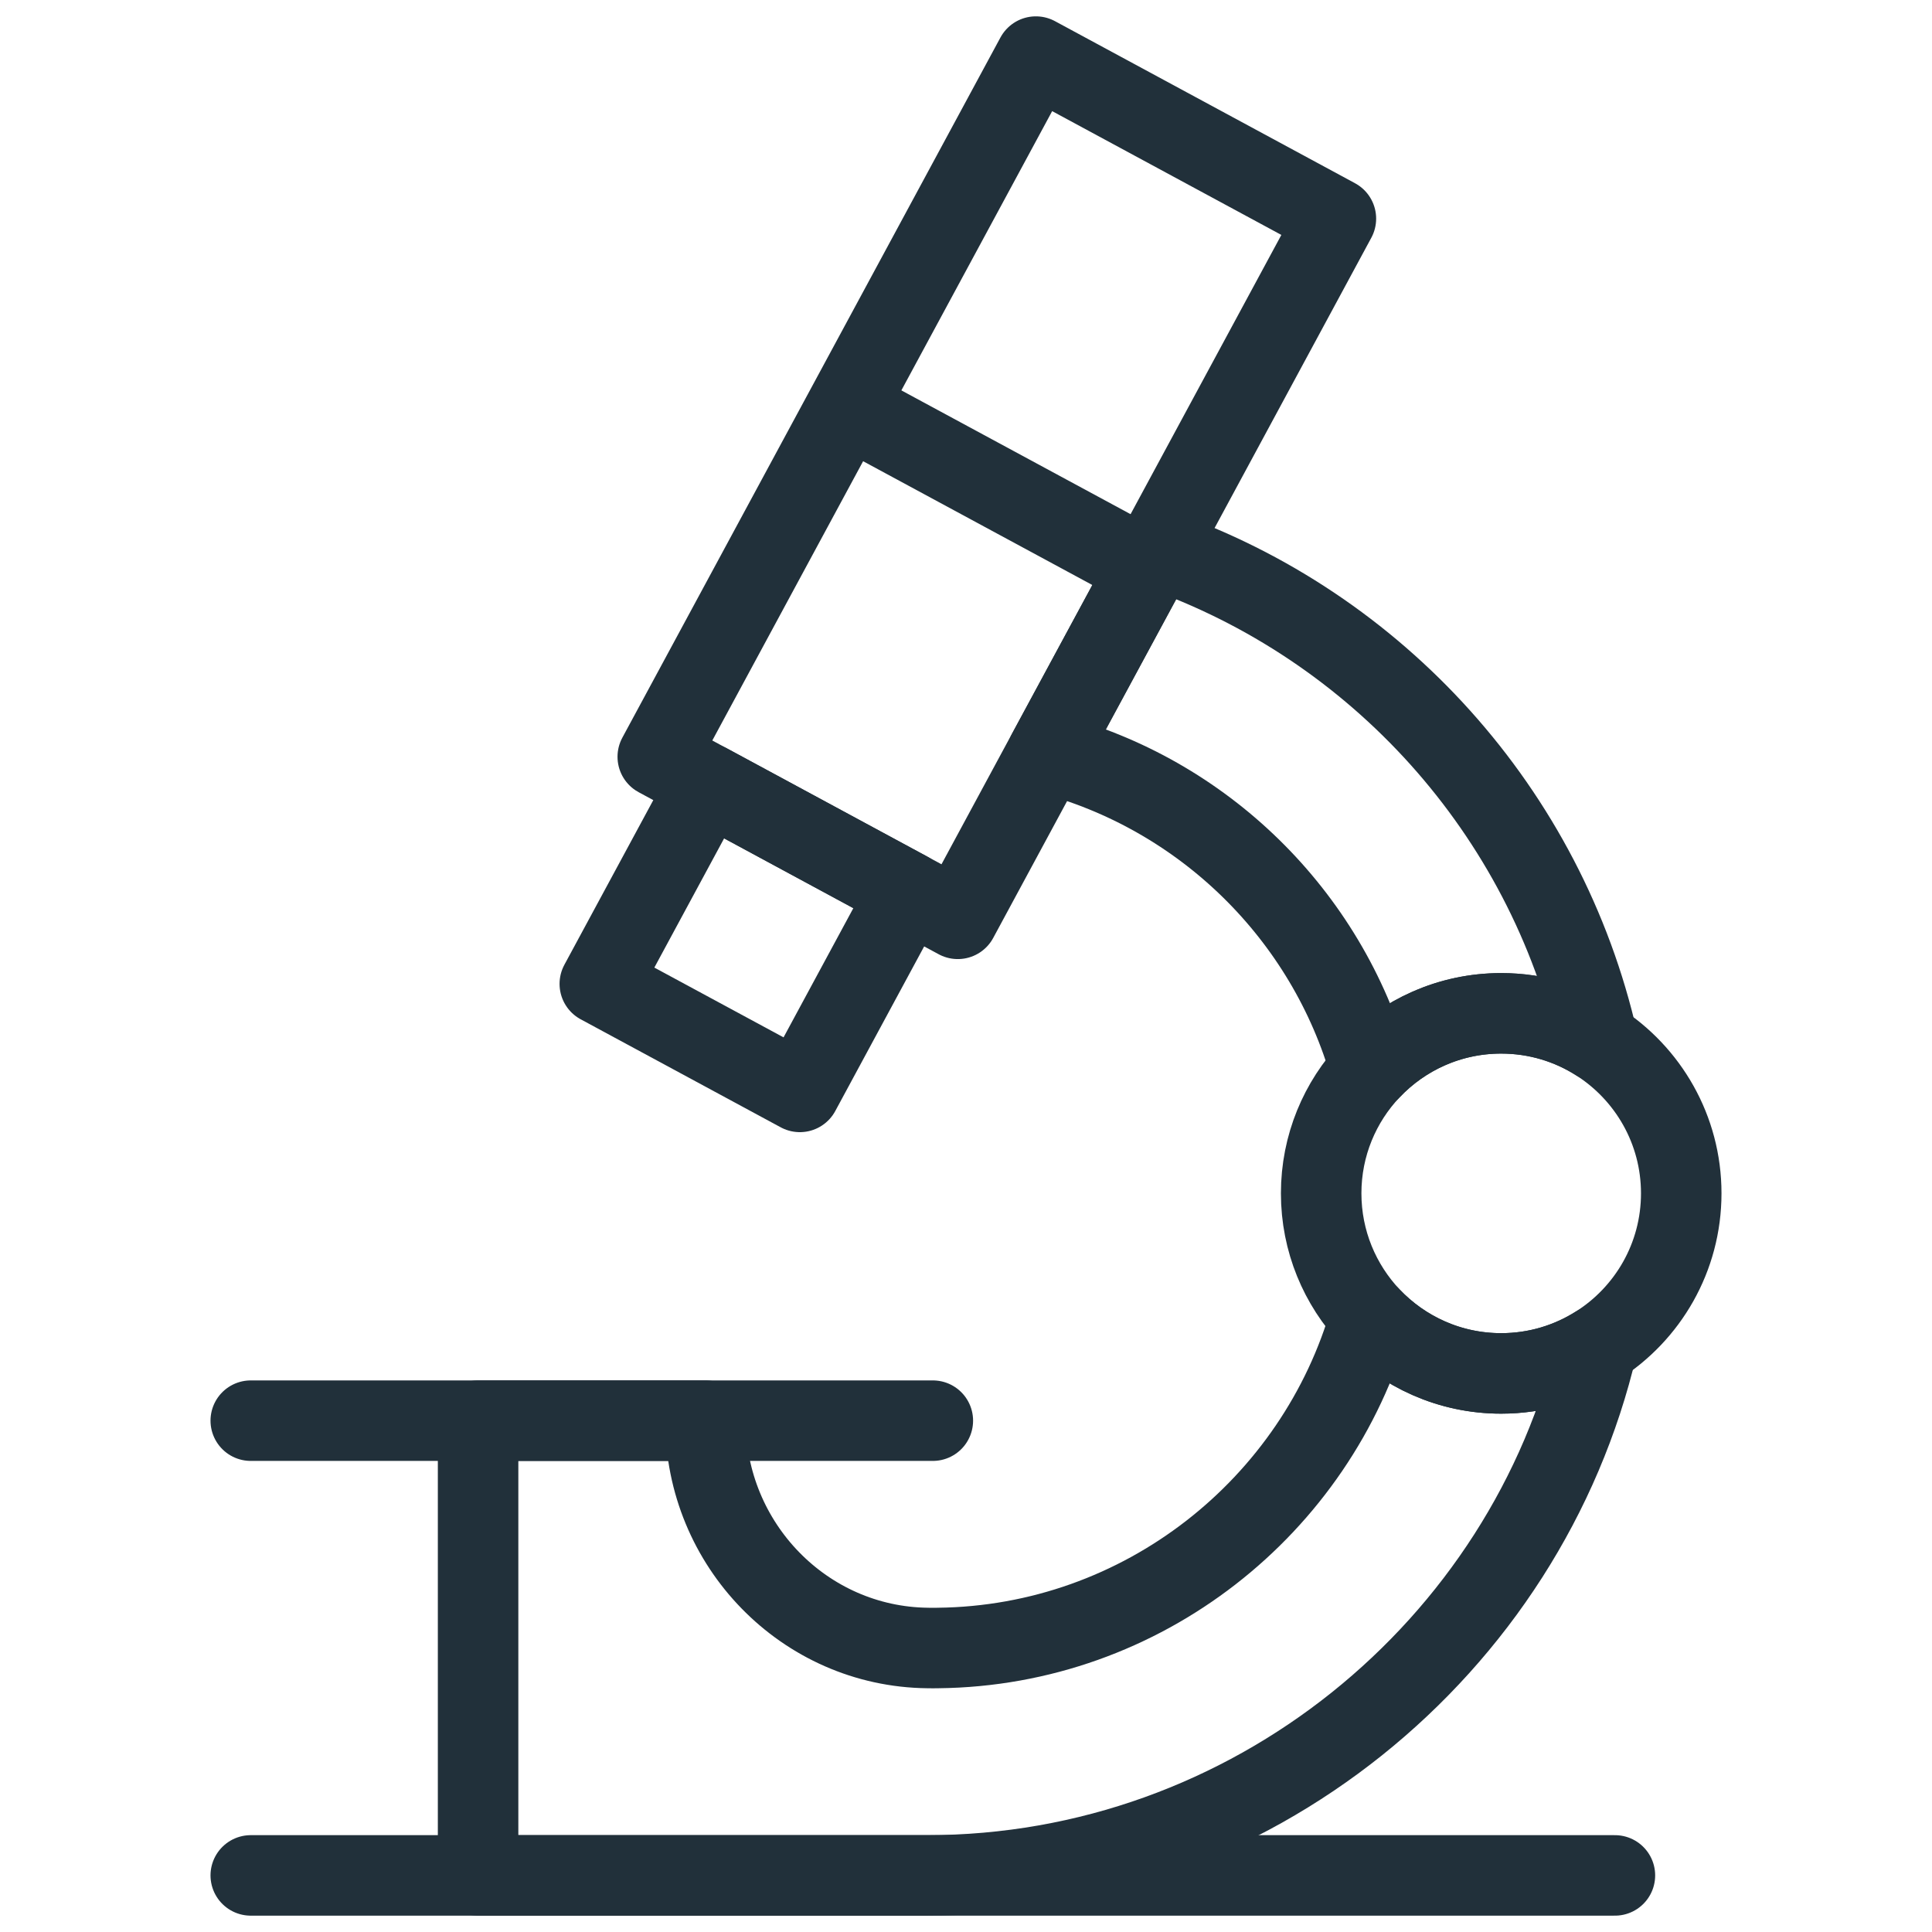 <svg width="24" height="24" viewBox="0 0 24 24" fill="none" xmlns="http://www.w3.org/2000/svg">
<path d="M3.115 23.297H20.061" stroke="#21303A" stroke-miterlimit="10" stroke-linecap="round" stroke-linejoin="round"/>
<path d="M18.648 17.061C19.087 17.061 19.497 16.934 19.843 16.715C18.963 20.474 15.529 23.297 11.515 23.297H5.939V17.648H8.764V17.65C8.764 19.185 9.99 20.456 11.525 20.472C11.567 20.473 11.61 20.473 11.652 20.472C14.193 20.445 16.356 18.713 17.023 16.361C17.431 16.792 18.008 17.061 18.648 17.061Z" stroke="#21303A" stroke-miterlimit="10" stroke-linecap="round" stroke-linejoin="round"/>
<path d="M13.01 9.356L14.379 6.822C17.108 7.773 19.2 10.081 19.85 12.938C19.503 12.716 19.09 12.588 18.648 12.588C18.009 12.588 17.432 12.856 17.025 13.286C16.482 11.364 14.948 9.859 13.01 9.356Z" stroke="#21303A" stroke-miterlimit="10" stroke-linecap="round" stroke-linejoin="round"/>
<path d="M3.115 17.648H11.588" stroke="#21303A" stroke-miterlimit="10" stroke-linecap="round" stroke-linejoin="round"/>
<path d="M16.595 2.716L14.378 6.822L13.009 9.356L11.898 11.414L8.171 9.401L12.868 0.703L16.595 2.716Z" stroke="#21303A" stroke-miterlimit="10" stroke-linecap="round" stroke-linejoin="round"/>
<path d="M10.52 5.052L14.247 7.065" stroke="#21303A" stroke-miterlimit="10" stroke-linejoin="round"/>
<path d="M8.793 9.737L7.451 12.222L9.936 13.564L11.278 11.079L8.793 9.737Z" stroke="#21303A" stroke-miterlimit="10" stroke-linecap="round" stroke-linejoin="round"/>
<path d="M20.885 14.824C20.885 15.62 20.469 16.319 19.843 16.715C19.497 16.934 19.088 17.061 18.648 17.061C18.009 17.061 17.432 16.792 17.023 16.361C16.645 15.96 16.412 15.419 16.412 14.824C16.412 14.229 16.645 13.687 17.025 13.286C17.433 12.856 18.009 12.588 18.648 12.588C19.09 12.588 19.503 12.716 19.85 12.938C20.472 13.335 20.885 14.032 20.885 14.824Z" stroke="#21303A" stroke-miterlimit="10" stroke-linecap="round" stroke-linejoin="round"/>
</svg>
